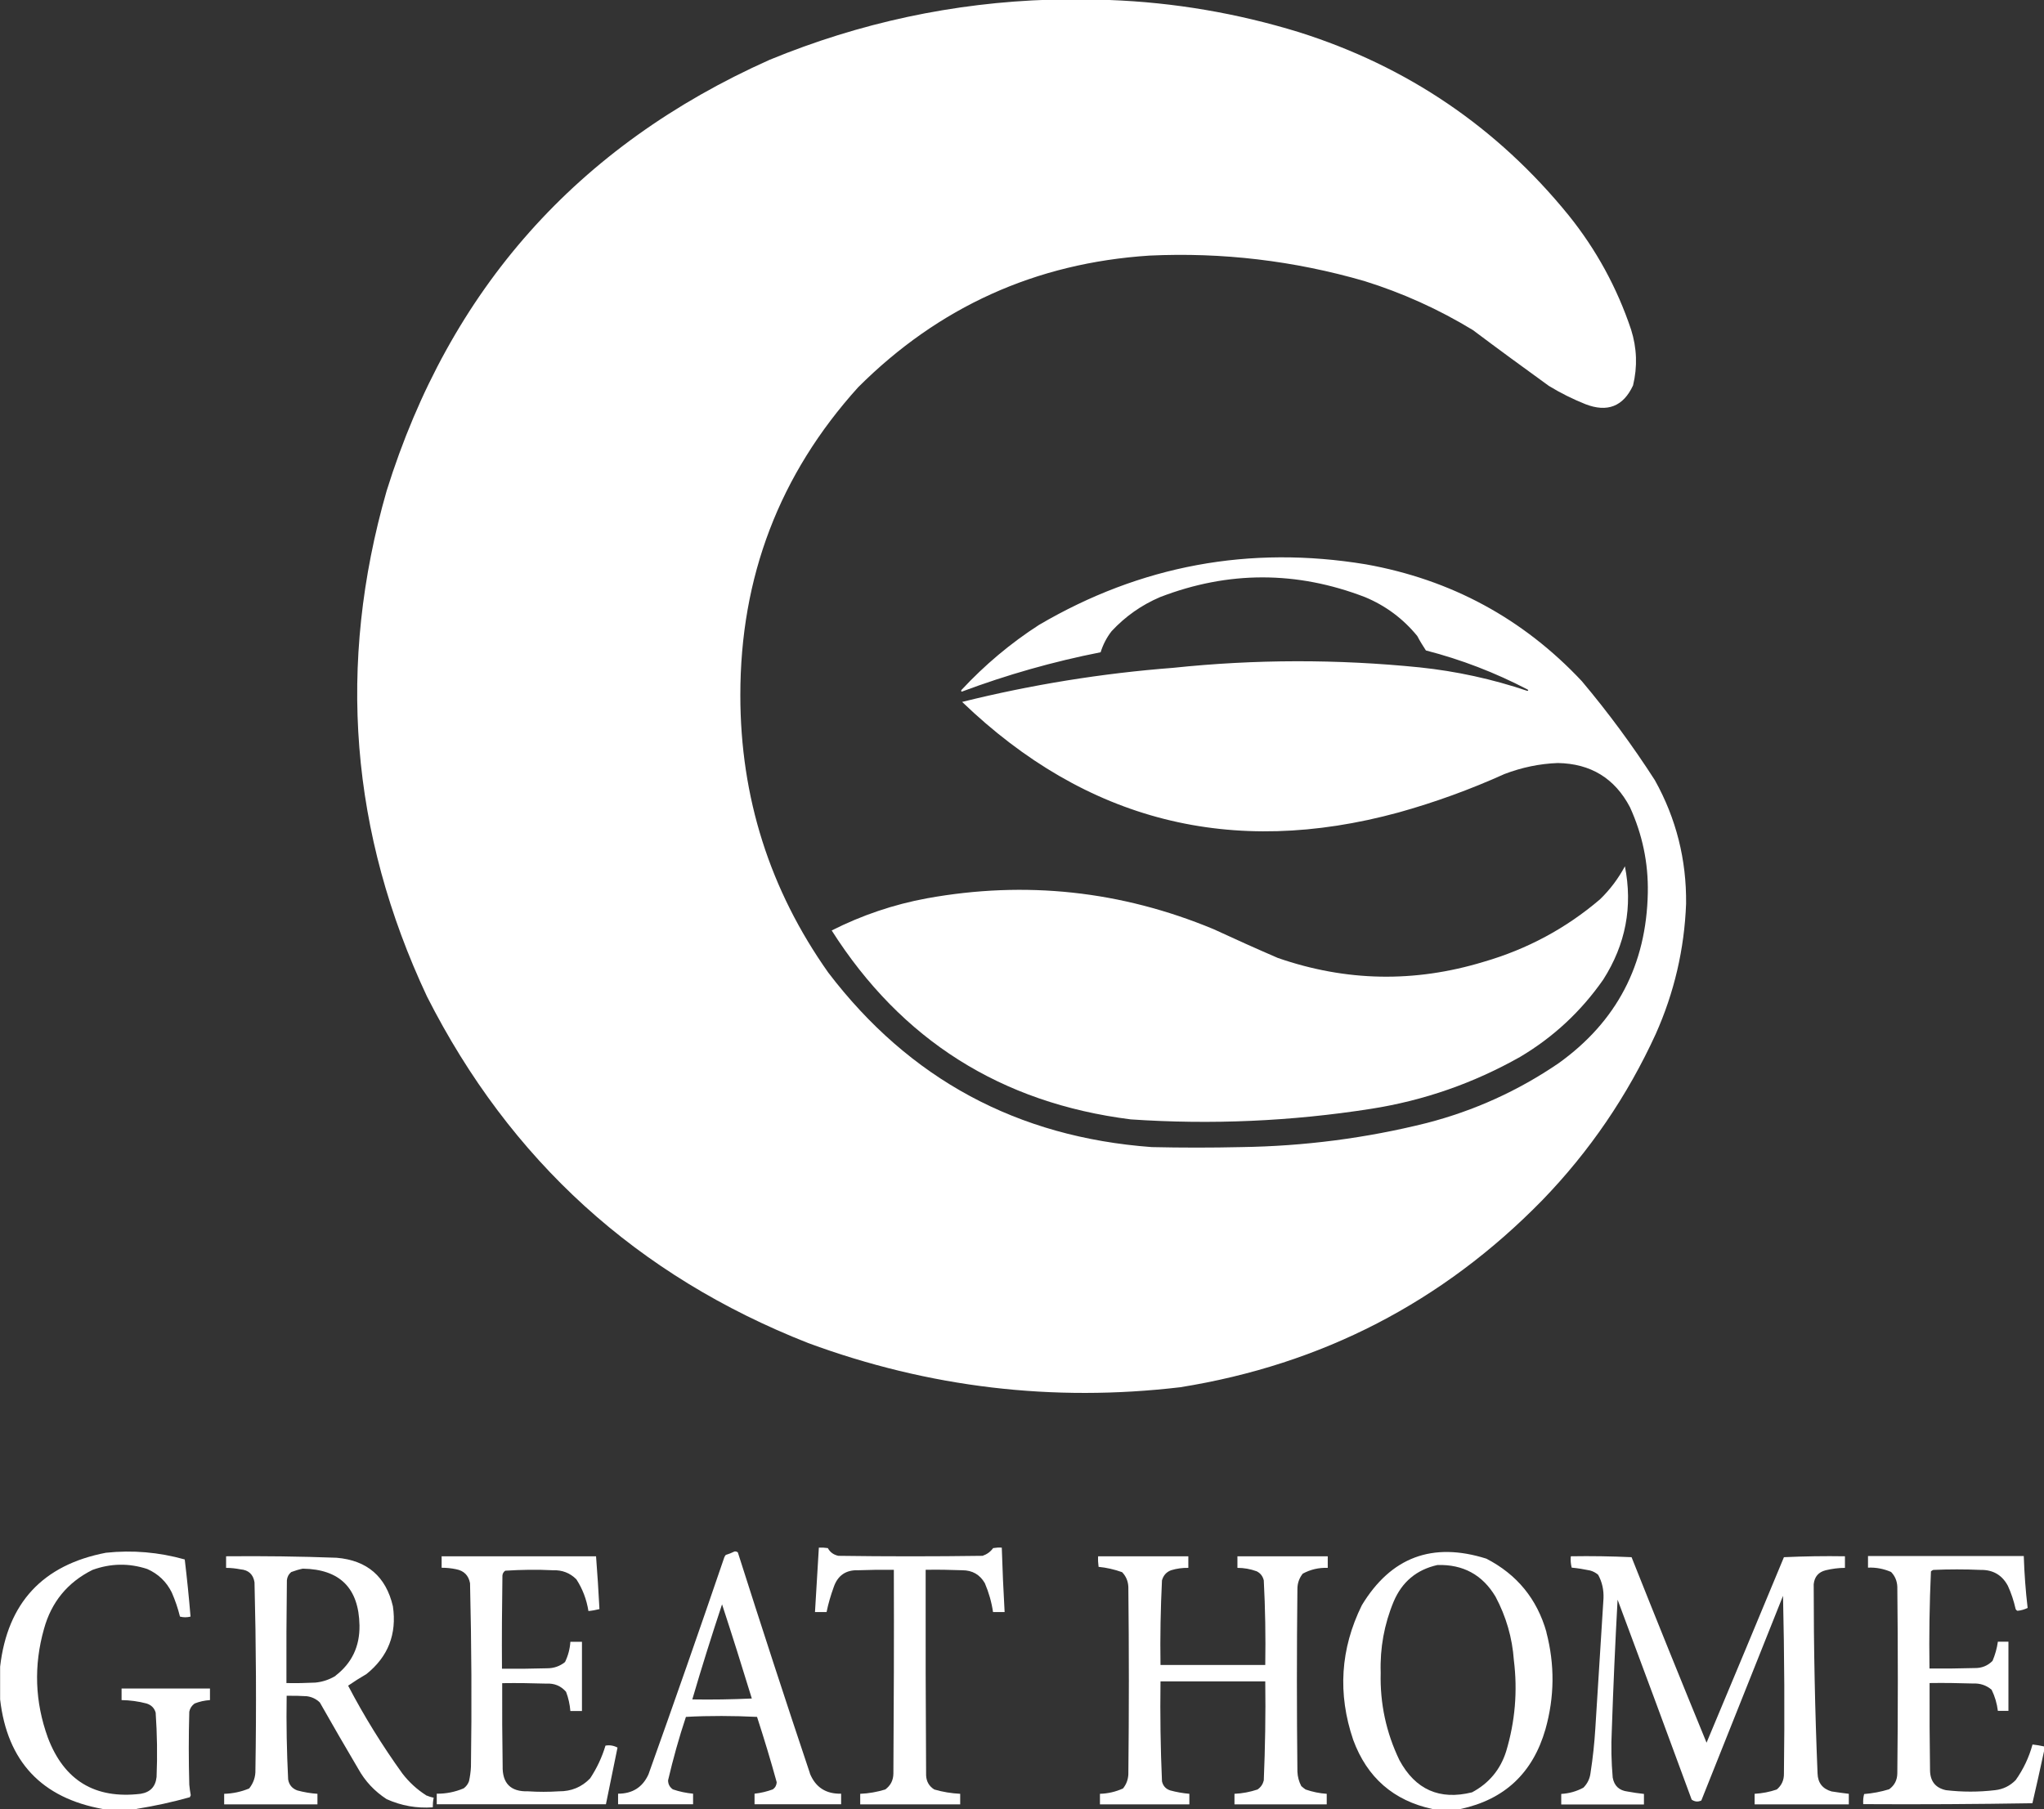 <?xml version="1.0" encoding="UTF-8"?><svg id="_レイヤー_2" xmlns="http://www.w3.org/2000/svg" viewBox="0 0 179.9 159.25"><rect x="0" y="0" width="179.9" height="159.25" fill="#333333" stroke="none"/><defs><style>.cls-1{fill-rule:evenodd;}.cls-1,.cls-2{fill:#fff;stroke-width:0px;}</style></defs><g id="_レイヤー_1-2"><path class="cls-1" d="M92.49,0h5.16c5.67.21,11.23,1.16,16.67,2.83,9.54,3.01,17.46,8.39,23.74,16.12,2.43,3.02,4.26,6.37,5.5,10.07.51,1.62.57,3.26.17,4.91-.86,1.85-2.26,2.4-4.19,1.65-1.12-.45-2.19-.98-3.22-1.61-2.24-1.62-4.47-3.25-6.68-4.91-3.01-1.83-6.19-3.27-9.56-4.32-6.19-1.79-12.5-2.54-18.91-2.24-10.02.65-18.56,4.52-25.64,11.59-6.93,7.67-10.38,16.71-10.37,27.12,0,8.98,2.59,17.12,7.74,24.41,7.14,9.37,16.63,14.49,28.47,15.36,2.62.06,5.25.06,7.87,0,5.53-.08,10.97-.78,16.33-2.12,4.18-1.08,8.04-2.83,11.59-5.25,5.13-3.67,7.75-8.68,7.87-15.02.05-2.63-.48-5.14-1.57-7.53-1.34-2.55-3.46-3.84-6.35-3.89-1.62.06-3.18.39-4.7.97-3.01,1.36-6.12,2.49-9.31,3.38-14.7,4.01-27.5.77-38.42-9.73,6.12-1.52,12.32-2.52,18.57-3,7.23-.76,14.46-.77,21.7-.04,3.24.34,6.4,1.03,9.48,2.07.1-.03.1-.07,0-.13-2.84-1.48-5.82-2.63-8.93-3.43-.27-.41-.53-.83-.76-1.27-1.24-1.52-2.78-2.67-4.61-3.43-6.01-2.31-12.02-2.31-18.02,0-1.64.7-3.06,1.7-4.27,3-.44.56-.76,1.19-.97,1.86-4.17.82-8.25,1.98-12.23,3.47-.06-.06-.06-.11,0-.17,2.04-2.19,4.31-4.1,6.81-5.71,8.93-5.24,18.53-7.02,28.77-5.33,7.49,1.34,13.83,4.77,19,10.28,2.33,2.77,4.47,5.67,6.43,8.72,1.88,3.37,2.79,7,2.75,10.87-.15,3.99-1.04,7.82-2.67,11.47-2.5,5.46-5.83,10.34-9.99,14.64-8.77,8.97-19.39,14.46-31.86,16.46-11.21,1.32-22.13.03-32.75-3.89-15.05-5.92-26.24-16.08-33.55-30.51-6.75-14.38-7.94-29.22-3.55-44.51,5.53-17.73,16.77-30.38,33.72-37.95,7.92-3.26,16.16-5.03,24.71-5.29Z"/><path class="cls-1" d="M143.01,76.24c.71,3.57.07,6.9-1.9,9.99-1.95,2.8-4.39,5.07-7.32,6.81-4.09,2.31-8.46,3.84-13.12,4.57-7.02,1.1-14.07,1.41-21.15.93-11.42-1.44-20.19-6.99-26.32-16.63,2.65-1.34,5.45-2.29,8.38-2.83,8.67-1.57,17.08-.67,25.22,2.71,1.88.87,3.77,1.72,5.67,2.54,6,2.08,12.03,2.19,18.11.34,3.83-1.11,7.24-2.94,10.24-5.5.89-.86,1.62-1.84,2.2-2.92Z"/><path class="cls-1" d="M72.1,136.24c.26-.01.51,0,.76.04.2.37.51.59.93.68,4.23.06,8.46.06,12.69,0,.38-.13.69-.35.93-.68.25-.04.51-.06.76-.04.06,1.89.14,3.78.25,5.67h-1.02c-.13-.88-.37-1.72-.72-2.54-.44-.76-1.1-1.14-1.99-1.14-1.07-.04-2.14-.06-3.22-.04-.01,6.04,0,12.07.04,18.11.03.54.27.95.72,1.23.75.22,1.51.34,2.28.38v.93h-8.8v-.93c.75-.03,1.48-.16,2.2-.38.47-.34.71-.8.72-1.4.04-5.98.06-11.96.04-17.94-1.04-.01-2.09,0-3.13.04-1.09-.04-1.81.46-2.16,1.48-.26.72-.48,1.45-.63,2.2h-1.02c.11-1.89.22-3.78.34-5.67Z"/><path class="cls-1" d="M12.02,159.25h-2.96c-5.4-.97-8.42-4.19-9.05-9.65v-2.88c.65-5.62,3.75-8.96,9.31-10.03,2.35-.25,4.66-.05,6.94.59.2,1.67.37,3.35.51,5.03-.31.08-.62.08-.93,0-.18-.73-.42-1.43-.72-2.12-.47-.95-1.19-1.64-2.16-2.07-1.62-.53-3.22-.5-4.82.08-2.19,1.09-3.62,2.83-4.27,5.2-.91,3.22-.8,6.41.34,9.56,1.43,3.78,4.15,5.43,8.17,4.95.85-.14,1.31-.63,1.4-1.48.08-1.89.05-3.78-.08-5.67-.12-.41-.39-.67-.8-.8-.72-.19-1.45-.29-2.2-.3v-1.02h7.78v1.02c-.47.03-.92.13-1.35.3-.25.18-.41.42-.47.72-.06,2.14-.06,4.29,0,6.43.03.31.07.62.13.93-.03.06-.06.11-.08.17-1.54.43-3.09.77-4.65,1.02Z"/><path class="cls-1" d="M38.84,137h13.62c.12,1.55.22,3.1.3,4.65-.32.08-.64.14-.97.17-.16-1.01-.51-1.94-1.06-2.79-.57-.57-1.26-.83-2.07-.8-1.4-.07-2.8-.05-4.19.04-.15.1-.23.24-.25.42-.04,2.74-.06,5.47-.04,8.21,1.33.01,2.65,0,3.98-.04.59,0,1.11-.18,1.57-.55.27-.56.43-1.15.47-1.78h1.02v6.09h-1.02c-.05-.58-.17-1.15-.38-1.69-.45-.52-1.03-.76-1.73-.72-1.3-.04-2.59-.06-3.89-.04-.01,2.43,0,4.85.04,7.28-.04,1.54.71,2.29,2.24,2.24.9.06,1.81.06,2.71,0,1.09.01,2.01-.37,2.75-1.14.59-.89,1.04-1.85,1.35-2.88.36-.07.72-.01,1.06.17-.34,1.66-.68,3.33-1.02,4.99h-14.89v-.93c.82.01,1.61-.15,2.37-.47.22-.16.38-.38.47-.63.09-.42.15-.84.17-1.27.08-5.39.05-10.78-.08-16.16-.13-.69-.54-1.1-1.23-1.23-.42-.09-.84-.13-1.27-.13v-1.02Z"/><path class="cls-1" d="M96.64,137h7.95v1.02c-.52-.01-1.03.06-1.52.21-.42.16-.68.46-.8.89-.12,2.48-.17,4.96-.13,7.45h9.22c.04-2.49,0-4.97-.13-7.45-.09-.37-.3-.64-.63-.8-.55-.2-1.11-.3-1.69-.3v-1.02h7.95v1.02c-.78-.03-1.52.14-2.2.51-.31.39-.47.84-.47,1.35-.06,5.36-.06,10.72,0,16.08.02.45.13.87.34,1.27.12.11.25.21.38.3.6.21,1.23.34,1.86.38v.93h-8.12v-.93c.69-.03,1.37-.16,2.03-.38.29-.2.47-.47.55-.8.12-2.9.17-5.81.13-8.72h-9.22c-.04,2.94,0,5.87.13,8.8.09.4.33.67.72.8.55.15,1.12.25,1.69.3v.93h-7.87v-.93c.71-.02,1.39-.18,2.03-.47.29-.36.44-.76.47-1.23.06-5.5.06-11,0-16.5-.02-.51-.2-.95-.55-1.31-.67-.24-1.36-.4-2.07-.47-.04-.31-.06-.62-.04-.93Z"/><path class="cls-1" d="M138.27,137c1.78-.03,3.55,0,5.33.08,2.17,5.46,4.37,10.9,6.6,16.33,2.28-5.44,4.55-10.88,6.81-16.33,1.78-.08,3.58-.11,5.37-.08v1.02c-.57,0-1.14.08-1.69.21-.64.16-.99.57-1.06,1.23,0,5.56.11,11.12.34,16.67.03.82.44,1.34,1.23,1.57.51.08,1.01.15,1.52.21v.93h-8.29v-.93c.67-.04,1.31-.16,1.95-.38.43-.36.64-.83.63-1.4.07-5.22.04-10.44-.08-15.65-2.4,6.01-4.8,12.02-7.19,18.02-.3.14-.59.11-.85-.08-2.16-5.87-4.33-11.74-6.52-17.6-.21,3.83-.38,7.67-.51,11.51-.07,1.38-.04,2.77.08,4.15.13.73.57,1.14,1.31,1.23.48.09.96.16,1.44.21v.93h-7.28v-.93c.69-.04,1.34-.22,1.95-.55.36-.36.57-.8.63-1.31.2-1.29.34-2.59.42-3.89.24-3.82.48-7.64.72-11.47.03-.74-.12-1.43-.47-2.07-.21-.18-.45-.31-.72-.38-.53-.11-1.07-.2-1.61-.25-.08-.32-.11-.64-.08-.97Z"/><path class="cls-1" d="M179.9,153.75v.42c-.33,1.52-.66,3.04-1.02,4.57-4.96.08-9.93.11-14.89.08-.02-.31,0-.6.08-.89.75-.06,1.48-.2,2.2-.42.47-.34.71-.8.72-1.4.06-5.47.06-10.94,0-16.42-.02-.51-.2-.95-.55-1.31-.65-.28-1.32-.41-2.03-.38v-1.02h13.71c.05,1.53.16,3.05.34,4.57-.28.13-.57.22-.89.25-.08-.03-.14-.09-.17-.17-.16-.7-.38-1.38-.68-2.03-.51-.95-1.31-1.42-2.41-1.4-1.38-.06-2.76-.06-4.15,0-.08.03-.15.07-.21.13-.13,2.84-.17,5.69-.13,8.55,1.33.01,2.65,0,3.98-.04.62.01,1.14-.2,1.57-.63.23-.54.39-1.11.47-1.69h.93v6.09h-.93c-.08-.65-.26-1.27-.55-1.86-.47-.4-1.02-.58-1.65-.55-1.27-.04-2.54-.06-3.81-.04-.01,2.57,0,5.13.04,7.7.02.95.48,1.53,1.4,1.73,1.44.17,2.88.17,4.32,0,.72-.08,1.32-.38,1.82-.89.68-.96,1.17-2,1.48-3.13.34.04.68.09,1.02.17Z"/><path class="cls-2" d="M136.11,143.68c-.83-2.93-2.6-5.08-5.29-6.47-4.75-1.5-8.4-.13-10.96,4.1-1.89,3.84-2.14,7.79-.76,11.85,1.22,3.32,3.55,5.35,6.98,6.09h2.45c3.89-.83,6.38-3.17,7.49-7.02.8-2.84.83-5.69.08-8.55ZM132.56,154.18c-.51,1.61-1.52,2.81-3,3.6-2.86.71-4.99-.24-6.39-2.83-1.17-2.43-1.72-5-1.65-7.7-.07-2.17.31-4.26,1.14-6.26.74-1.74,2.02-2.81,3.85-3.22,2.26-.07,3.97.86,5.12,2.79.93,1.75,1.47,3.61,1.61,5.58.34,2.73.11,5.41-.68,8.04Z"/><path class="cls-2" d="M37.49,158.03c-.8-.51-1.49-1.15-2.07-1.9-1.77-2.46-3.37-5.04-4.78-7.74.52-.36,1.06-.7,1.61-1.02,1.91-1.53,2.69-3.52,2.33-5.97-.61-2.61-2.26-4.04-4.95-4.27-3.24-.12-6.49-.16-9.73-.13v1.02c.43,0,.85.05,1.27.13.71.06,1.12.45,1.23,1.14.14,5.5.17,11,.08,16.5.02.62-.17,1.17-.55,1.65-.7.29-1.44.45-2.2.47v.93h8.21v-.93c-.6-.04-1.19-.14-1.78-.3-.45-.17-.72-.49-.8-.97-.12-2.45-.17-4.9-.13-7.36.59-.01,1.19,0,1.78.04.44.06.82.24,1.14.55,1.11,1.96,2.24,3.91,3.38,5.84.61,1.1,1.44,1.98,2.5,2.67,1.29.58,2.64.82,4.06.72,0-.29.02-.57.08-.85-.23-.04-.46-.12-.68-.21ZM29.53,147.53c-.55.33-1.14.53-1.78.59-.85.04-1.69.06-2.54.04-.01-3.02,0-6.04.04-9.05.03-.29.15-.53.38-.72.34-.13.68-.23,1.02-.3,3.26.05,4.93,1.71,4.99,4.99.03,1.85-.67,3.33-2.12,4.44Z"/><path class="cls-2" d="M71.29,156.12c-2.17-6.47-4.28-12.96-6.35-19.46-.09-.07-.18-.1-.3-.08-.24.12-.49.22-.76.3-.05.06-.1.13-.13.21-2.18,6.39-4.41,12.77-6.68,19.12-.52,1.13-1.41,1.69-2.67,1.69v.93h6.6v-.93c-.61-.06-1.2-.18-1.78-.38-.28-.2-.42-.46-.42-.8.44-1.88.96-3.75,1.57-5.58,1.04-.06,2.08-.08,3.13-.08s2.09.03,3.13.08c.62,1.91,1.2,3.82,1.73,5.75-.01.26-.13.48-.34.63-.52.19-1.06.32-1.61.38v.93h7.62v-.93c-1.34.03-2.25-.56-2.75-1.78ZM60.93,149.61c.82-2.81,1.7-5.6,2.62-8.38.9,2.75,1.77,5.51,2.62,8.29-1.75.08-3.5.11-5.25.08Z"/></g></svg>